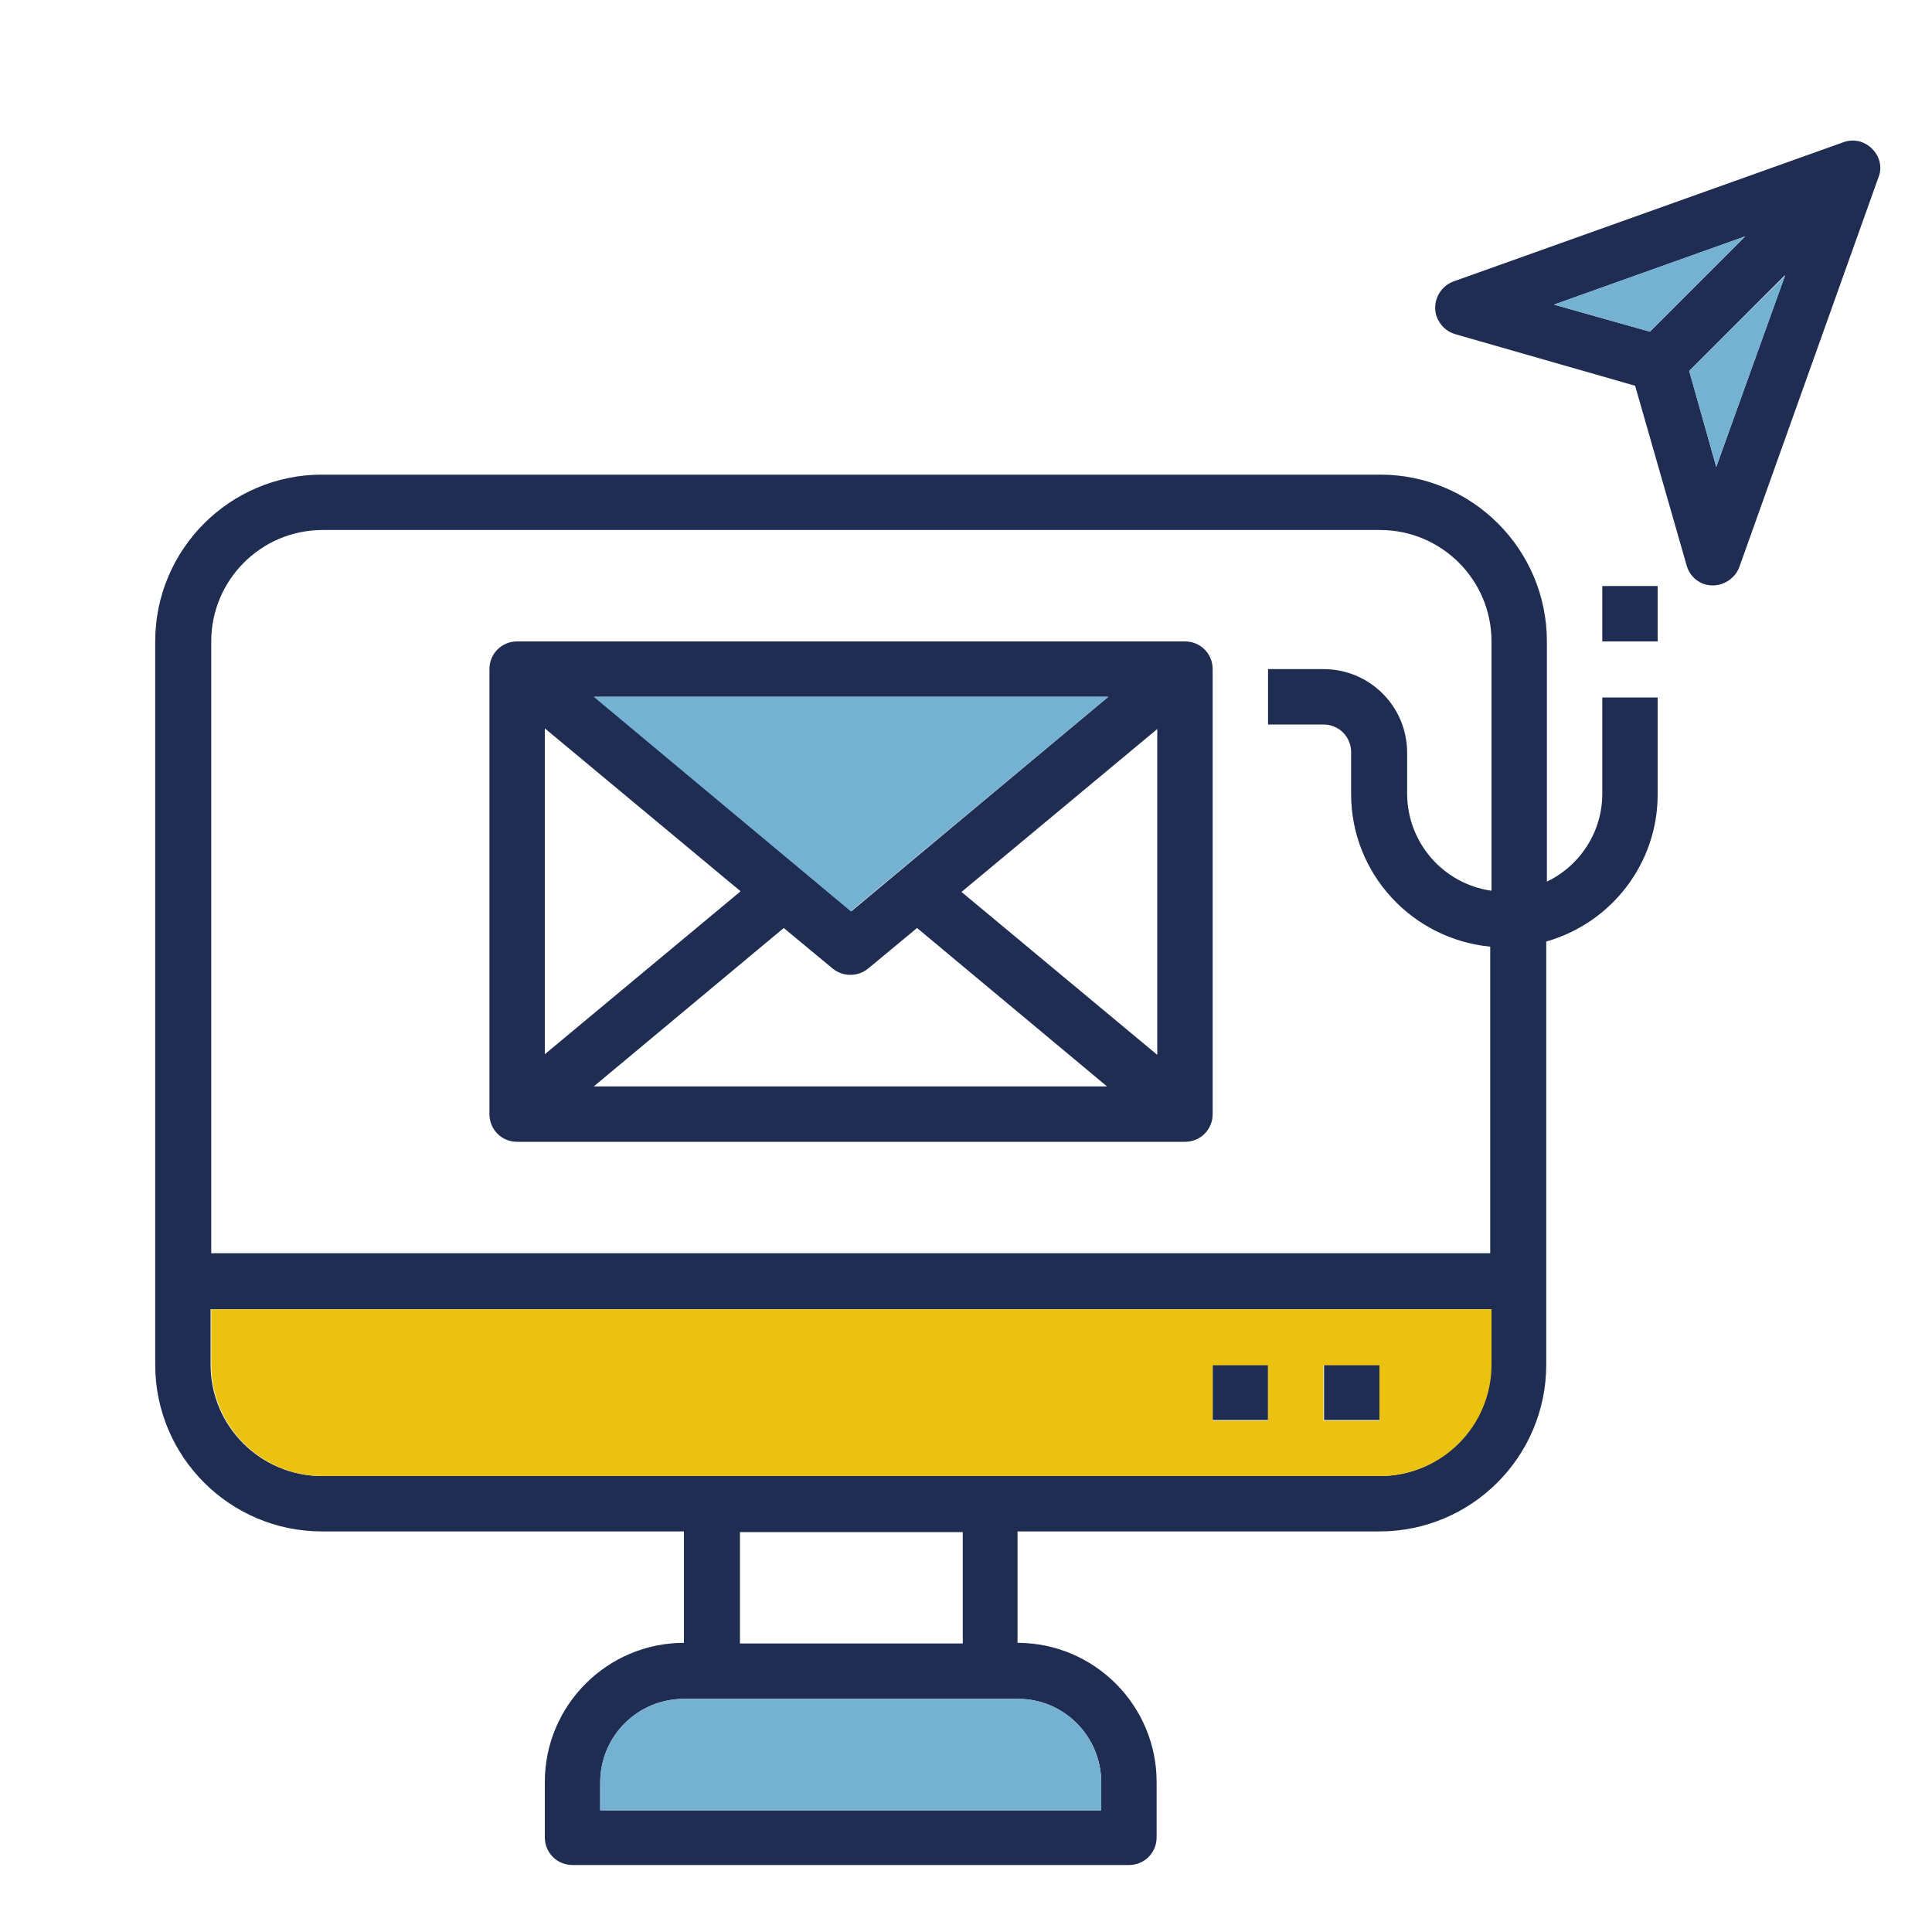 <svg xmlns="http://www.w3.org/2000/svg" xmlns:xlink="http://www.w3.org/1999/xlink" id="Livello_1" x="0px" y="0px" viewBox="0 0 300 300" style="enable-background:new 0 0 300 300;" xml:space="preserve"> <style type="text/css"> .st0{fill:#1F2D53;} .st1{fill:#75B1D1;} .st2{fill:#ECC211;} </style> <rect x="205.6" y="211.9" class="st0" width="8.7" height="8.6"></rect> <rect x="188.3" y="211.9" class="st0" width="8.6" height="8.6"></rect> <path class="st0" d="M290.7,23.1c-1.2-1.2-2.9-1.6-4.5-1l-60.5,21.6c-2.2,0.8-3.4,3.3-2.6,5.5c0.5,1.3,1.5,2.3,2.9,2.7l27.9,8 l8,27.9c0.5,1.8,2.1,3.1,4,3.1h0.1c1.8,0,3.5-1.2,4.1-2.9l21.6-60.5C292.3,26,291.9,24.3,290.7,23.1z M256.2,51.5l-14.9-4.2 L271,36.7L256.2,51.5z M266.5,72.5l-4.2-14.9l14.9-14.9L266.5,72.5z"></path> <polygon class="st1" points="277.2,42.8 266.5,72.5 262.3,57.6 "></polygon> <polygon class="st1" points="271,36.7 256.2,51.5 241.3,47.3 "></polygon> <path class="st0" d="M248.8,108.2v15.1c0,5.8-3.4,11.1-8.6,13.6V99.6c0-14.3-11.6-25.9-25.9-25.9H50c-14.3,0-25.9,11.6-25.9,25.9 v112.3c0,14.3,11.6,25.9,25.9,25.9h56.2v17.3c-11.9,0-21.6,9.7-21.6,21.6v8.6c0,2.4,1.9,4.3,4.3,4.3h86.4c2.4,0,4.3-1.9,4.3-4.3 v-8.6c0-11.9-9.7-21.6-21.6-21.6v-17.3h56.2c14.3,0,25.9-11.6,25.9-25.9v-65.7c10.2-2.9,17.3-12.2,17.3-22.8v-15.1H248.8z M171,276.8v4.3H93.2v-4.3c0-7.2,5.8-13,13-13h51.9C165.2,263.8,171,269.6,171,276.8z M114.9,255.2v-17.3h34.6v17.3H114.9z M231.5,211.9c0,9.5-7.7,17.3-17.3,17.3H50c-9.5,0-17.3-7.7-17.3-17.3v-8.6h198.8V211.9z M231.5,138.3c-7.4-1.1-12.9-7.4-13-14.9 v-6.5c0-7.2-5.8-13-13-13h-8.6v8.6h8.6c2.4,0,4.3,1.9,4.3,4.3v6.5c0,12.3,9.4,22.5,21.6,23.7v47.6H32.8V99.6 c0-9.5,7.7-17.3,17.3-17.3h164.2c9.5,0,17.3,7.7,17.3,17.3V138.3z"></path> <path class="st1" d="M171,276.8v4.3H93.2v-4.3c0-7.2,5.8-13,13-13h51.9C165.2,263.8,171,269.6,171,276.8z"></path> <path class="st2" d="M32.8,203.3v8.6c0,9.5,7.7,17.3,17.3,17.3h164.2c9.5,0,17.3-7.7,17.3-17.3v-8.6H32.8z M196.9,220.6h-8.6v-8.6 h8.6V220.6z M214.2,220.6h-8.7v-8.6h8.7V220.6z"></path> <path class="st0" d="M248.8,91h8.6v8.6h-8.6V91z"></path> <path class="st0" d="M184,99.6H80.3c-2.4,0-4.3,1.9-4.3,4.3V173c0,2.4,1.9,4.3,4.3,4.3H184c2.4,0,4.3-1.9,4.3-4.3v-69.1 C188.3,101.5,186.4,99.6,184,99.6z M172.1,108.2l-39.9,33.3l-39.9-33.3H172.1z M84.6,113.1l30.4,25.3l-30.4,25.3V113.1z M92.2,168.7 l29.5-24.6l7.6,6.3c1.6,1.3,3.9,1.3,5.5,0l7.6-6.3l29.5,24.6H92.2z M179.7,163.8l-30.4-25.3l30.4-25.3V163.8z"></path> <polygon class="st1" points="172.1,108.2 132.1,141.5 92.2,108.2 "></polygon> </svg>